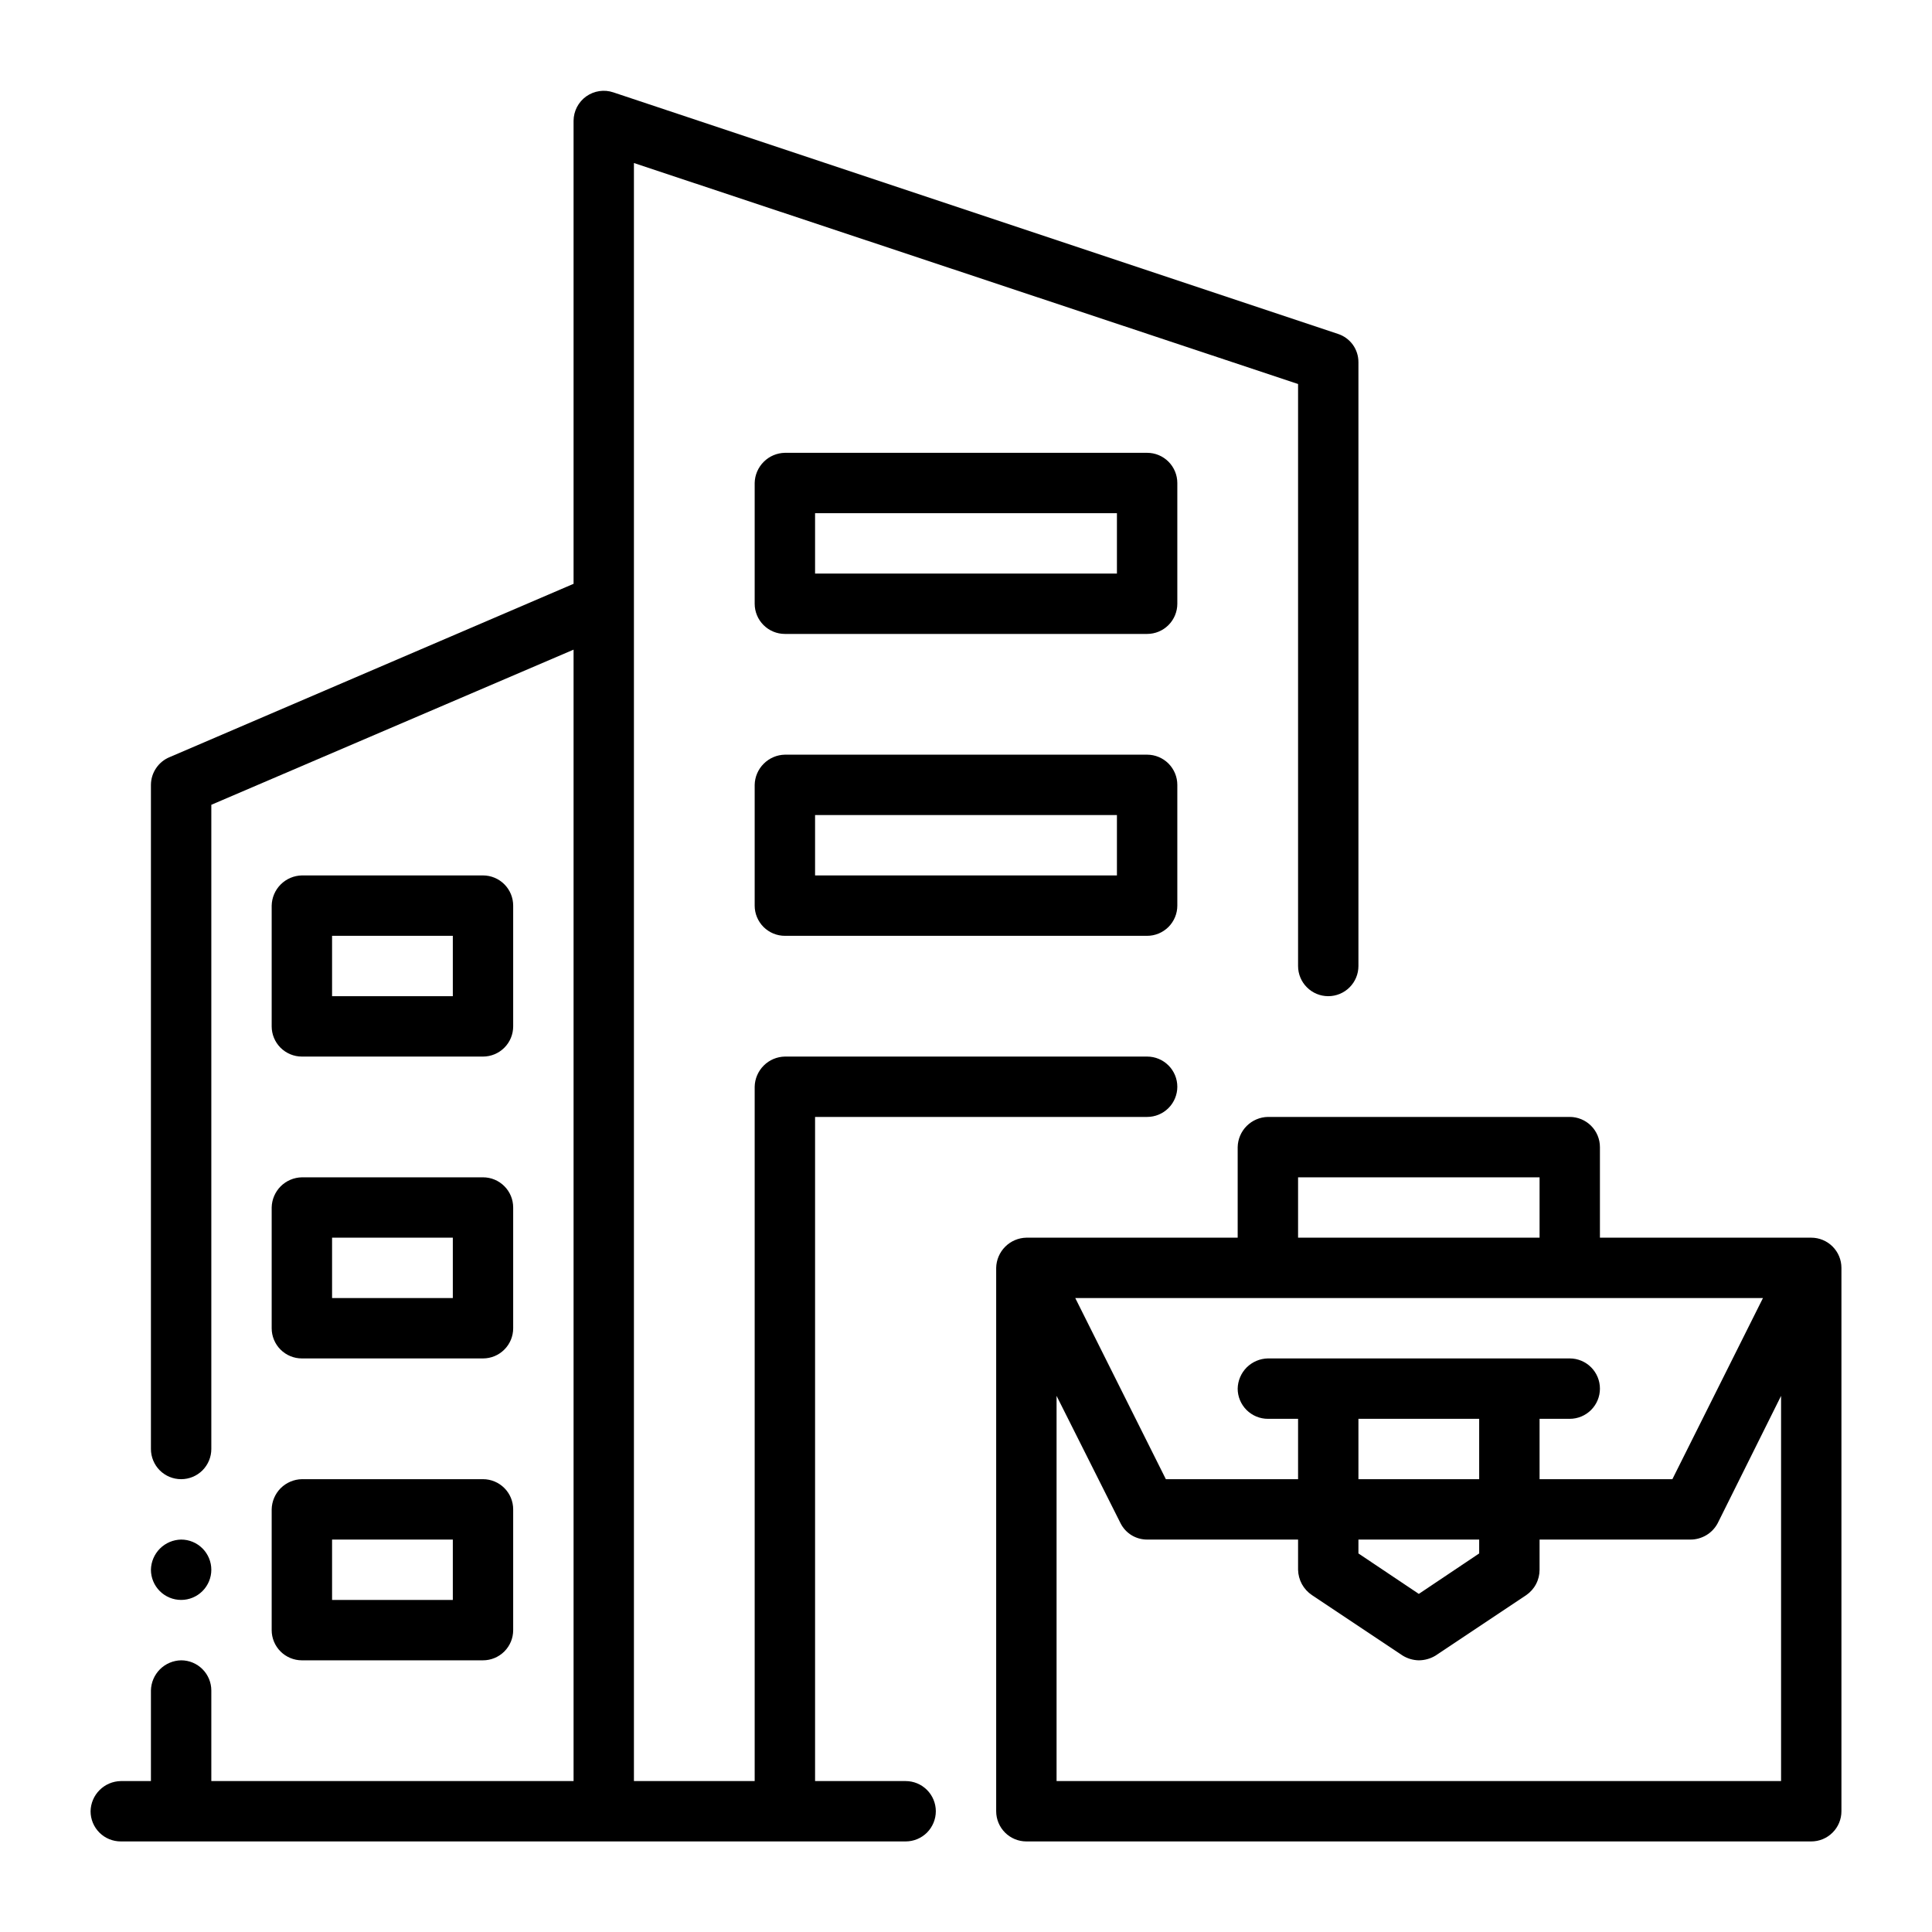 <svg width="50" height="50" viewBox="0 0 50 50" fill="none" xmlns="http://www.w3.org/2000/svg">
<path fill-rule="evenodd" clip-rule="evenodd" d="M33.594 32.031H39.844V30.469H33.594V32.031ZM39.844 36.719V38.281H43.281L45.625 33.594H27.828L30.172 38.281H33.594V36.719H32.812C32.605 36.719 32.407 36.636 32.26 36.49C32.114 36.343 32.031 36.145 32.031 35.938C32.035 35.732 32.119 35.535 32.264 35.389C32.41 35.244 32.607 35.16 32.812 35.156H40.625C40.832 35.156 41.031 35.239 41.177 35.385C41.324 35.532 41.406 35.73 41.406 35.938C41.406 36.145 41.324 36.343 41.177 36.49C41.031 36.636 40.832 36.719 40.625 36.719H39.844ZM35.156 38.281H38.281V36.719H35.156V38.281ZM35.156 39.844H38.281V40.203L36.719 41.25L35.156 40.203V39.844ZM33.594 39.844H29.688C29.545 39.844 29.405 39.805 29.284 39.731C29.162 39.656 29.064 39.549 29 39.422L27.344 36.125V46.094H46.094V36.125L44.453 39.422C44.385 39.549 44.284 39.656 44.16 39.73C44.036 39.804 43.894 39.844 43.75 39.844H39.844V40.625C39.844 40.754 39.813 40.881 39.753 40.995C39.693 41.11 39.606 41.208 39.5 41.281L37.156 42.844C37.025 42.925 36.873 42.968 36.719 42.969C36.569 42.966 36.424 42.923 36.297 42.844L33.953 41.281C33.845 41.209 33.756 41.111 33.693 40.997C33.631 40.883 33.597 40.755 33.594 40.625V39.844ZM32.031 32.031V29.688C32.035 29.482 32.119 29.285 32.264 29.14C32.41 28.994 32.607 28.91 32.812 28.906H40.625C40.832 28.906 41.031 28.989 41.177 29.135C41.324 29.282 41.406 29.48 41.406 29.688V32.031H46.875C47.082 32.031 47.281 32.114 47.427 32.26C47.574 32.407 47.656 32.605 47.656 32.812V46.875C47.656 47.082 47.574 47.281 47.427 47.427C47.281 47.574 47.082 47.656 46.875 47.656H26.562C26.355 47.656 26.157 47.574 26.01 47.427C25.864 47.281 25.781 47.082 25.781 46.875V32.812C25.785 32.607 25.869 32.41 26.015 32.264C26.16 32.119 26.357 32.035 26.562 32.031H32.031Z" fill="black"/>
<path d="M29.688 24.219H20.312C20.105 24.219 19.907 24.136 19.76 23.99C19.614 23.843 19.531 23.645 19.531 23.438V20.312C19.535 20.107 19.619 19.91 19.765 19.765C19.91 19.619 20.107 19.535 20.312 19.531H29.688C29.895 19.531 30.093 19.614 30.24 19.76C30.386 19.907 30.469 20.105 30.469 20.312V23.438C30.469 23.645 30.386 23.843 30.24 23.99C30.093 24.136 29.895 24.219 29.688 24.219ZM21.094 22.656H28.906V21.094H21.094V22.656Z" fill="black"/>
<path d="M29.688 16.406H20.312C20.105 16.406 19.907 16.324 19.76 16.177C19.614 16.031 19.531 15.832 19.531 15.625V12.5C19.535 12.294 19.619 12.098 19.765 11.952C19.91 11.806 20.107 11.723 20.312 11.719H29.688C29.895 11.719 30.093 11.801 30.24 11.948C30.386 12.094 30.469 12.293 30.469 12.5V15.625C30.469 15.832 30.386 16.031 30.24 16.177C30.093 16.324 29.895 16.406 29.688 16.406ZM21.094 14.844H28.906V13.281H21.094V14.844Z" fill="black"/>
<path fill-rule="evenodd" clip-rule="evenodd" d="M4.688 39.844C4.895 39.844 5.093 39.926 5.24 40.073C5.386 40.219 5.469 40.418 5.469 40.625C5.469 40.832 5.386 41.031 5.24 41.177C5.093 41.324 4.895 41.406 4.688 41.406C4.48 41.406 4.282 41.324 4.135 41.177C3.989 41.031 3.906 40.832 3.906 40.625C3.91 40.419 3.994 40.223 4.139 40.077C4.285 39.931 4.482 39.848 4.688 39.844Z" fill="black"/>
<path d="M14.844 15.109V3.125C14.845 3.002 14.875 2.88 14.932 2.77C14.989 2.661 15.071 2.566 15.172 2.494C15.273 2.423 15.389 2.376 15.511 2.358C15.633 2.34 15.758 2.351 15.875 2.391L34.625 8.641C34.78 8.691 34.915 8.789 35.011 8.921C35.106 9.053 35.157 9.212 35.156 9.375V25C35.156 25.207 35.074 25.406 34.927 25.552C34.781 25.699 34.582 25.781 34.375 25.781C34.168 25.781 33.969 25.699 33.823 25.552C33.676 25.406 33.594 25.207 33.594 25V9.938L16.406 4.219V46.094H19.531V28.125C19.535 27.919 19.619 27.723 19.765 27.577C19.91 27.431 20.107 27.348 20.312 27.344H29.688C29.895 27.344 30.093 27.426 30.24 27.573C30.386 27.719 30.469 27.918 30.469 28.125C30.469 28.332 30.386 28.531 30.24 28.677C30.093 28.824 29.895 28.906 29.688 28.906H21.094V46.094H23.438C23.645 46.094 23.843 46.176 23.99 46.323C24.136 46.469 24.219 46.668 24.219 46.875C24.219 47.082 24.136 47.281 23.99 47.428C23.843 47.574 23.645 47.656 23.438 47.656H3.125C2.918 47.656 2.719 47.574 2.573 47.428C2.426 47.281 2.344 47.082 2.344 46.875C2.348 46.669 2.431 46.473 2.577 46.327C2.723 46.181 2.919 46.098 3.125 46.094H3.906V43.75C3.91 43.544 3.994 43.348 4.139 43.202C4.285 43.056 4.482 42.973 4.688 42.969C4.895 42.969 5.093 43.051 5.24 43.198C5.386 43.344 5.469 43.543 5.469 43.75V46.094H14.844V16.813L5.469 20.828V37.5C5.469 37.707 5.386 37.906 5.24 38.053C5.093 38.199 4.895 38.281 4.688 38.281C4.48 38.281 4.282 38.199 4.135 38.053C3.989 37.906 3.906 37.707 3.906 37.5V20.313C3.907 20.158 3.953 20.008 4.04 19.88C4.126 19.752 4.248 19.652 4.391 19.594L14.844 15.109Z" fill="black"/>
<path d="M12.5 42.969H7.812C7.605 42.969 7.407 42.886 7.26 42.74C7.114 42.593 7.031 42.395 7.031 42.188V39.062C7.035 38.857 7.119 38.66 7.264 38.514C7.41 38.369 7.607 38.285 7.812 38.281H12.5C12.707 38.281 12.906 38.364 13.052 38.51C13.199 38.657 13.281 38.855 13.281 39.062V42.188C13.281 42.395 13.199 42.593 13.052 42.74C12.906 42.886 12.707 42.969 12.5 42.969ZM8.594 41.406H11.719V39.844H8.594V41.406Z" fill="black"/>
<path d="M12.5 35.156H7.812C7.605 35.156 7.407 35.074 7.26 34.927C7.114 34.781 7.031 34.582 7.031 34.375V31.25C7.035 31.044 7.119 30.848 7.264 30.702C7.41 30.556 7.607 30.473 7.812 30.469H12.5C12.707 30.469 12.906 30.551 13.052 30.698C13.199 30.844 13.281 31.043 13.281 31.25V34.375C13.281 34.582 13.199 34.781 13.052 34.927C12.906 35.074 12.707 35.156 12.5 35.156ZM8.594 33.594H11.719V32.031H8.594V33.594Z" fill="black"/>
<path d="M12.5 27.344H7.812C7.605 27.344 7.407 27.261 7.26 27.115C7.114 26.968 7.031 26.77 7.031 26.562V23.438C7.035 23.232 7.119 23.035 7.264 22.89C7.41 22.744 7.607 22.66 7.812 22.656H12.5C12.707 22.656 12.906 22.739 13.052 22.885C13.199 23.032 13.281 23.23 13.281 23.438V26.562C13.281 26.77 13.199 26.968 13.052 27.115C12.906 27.261 12.707 27.344 12.5 27.344ZM8.594 25.781H11.719V24.219H8.594V25.781Z" fill="black"/>
</svg>
